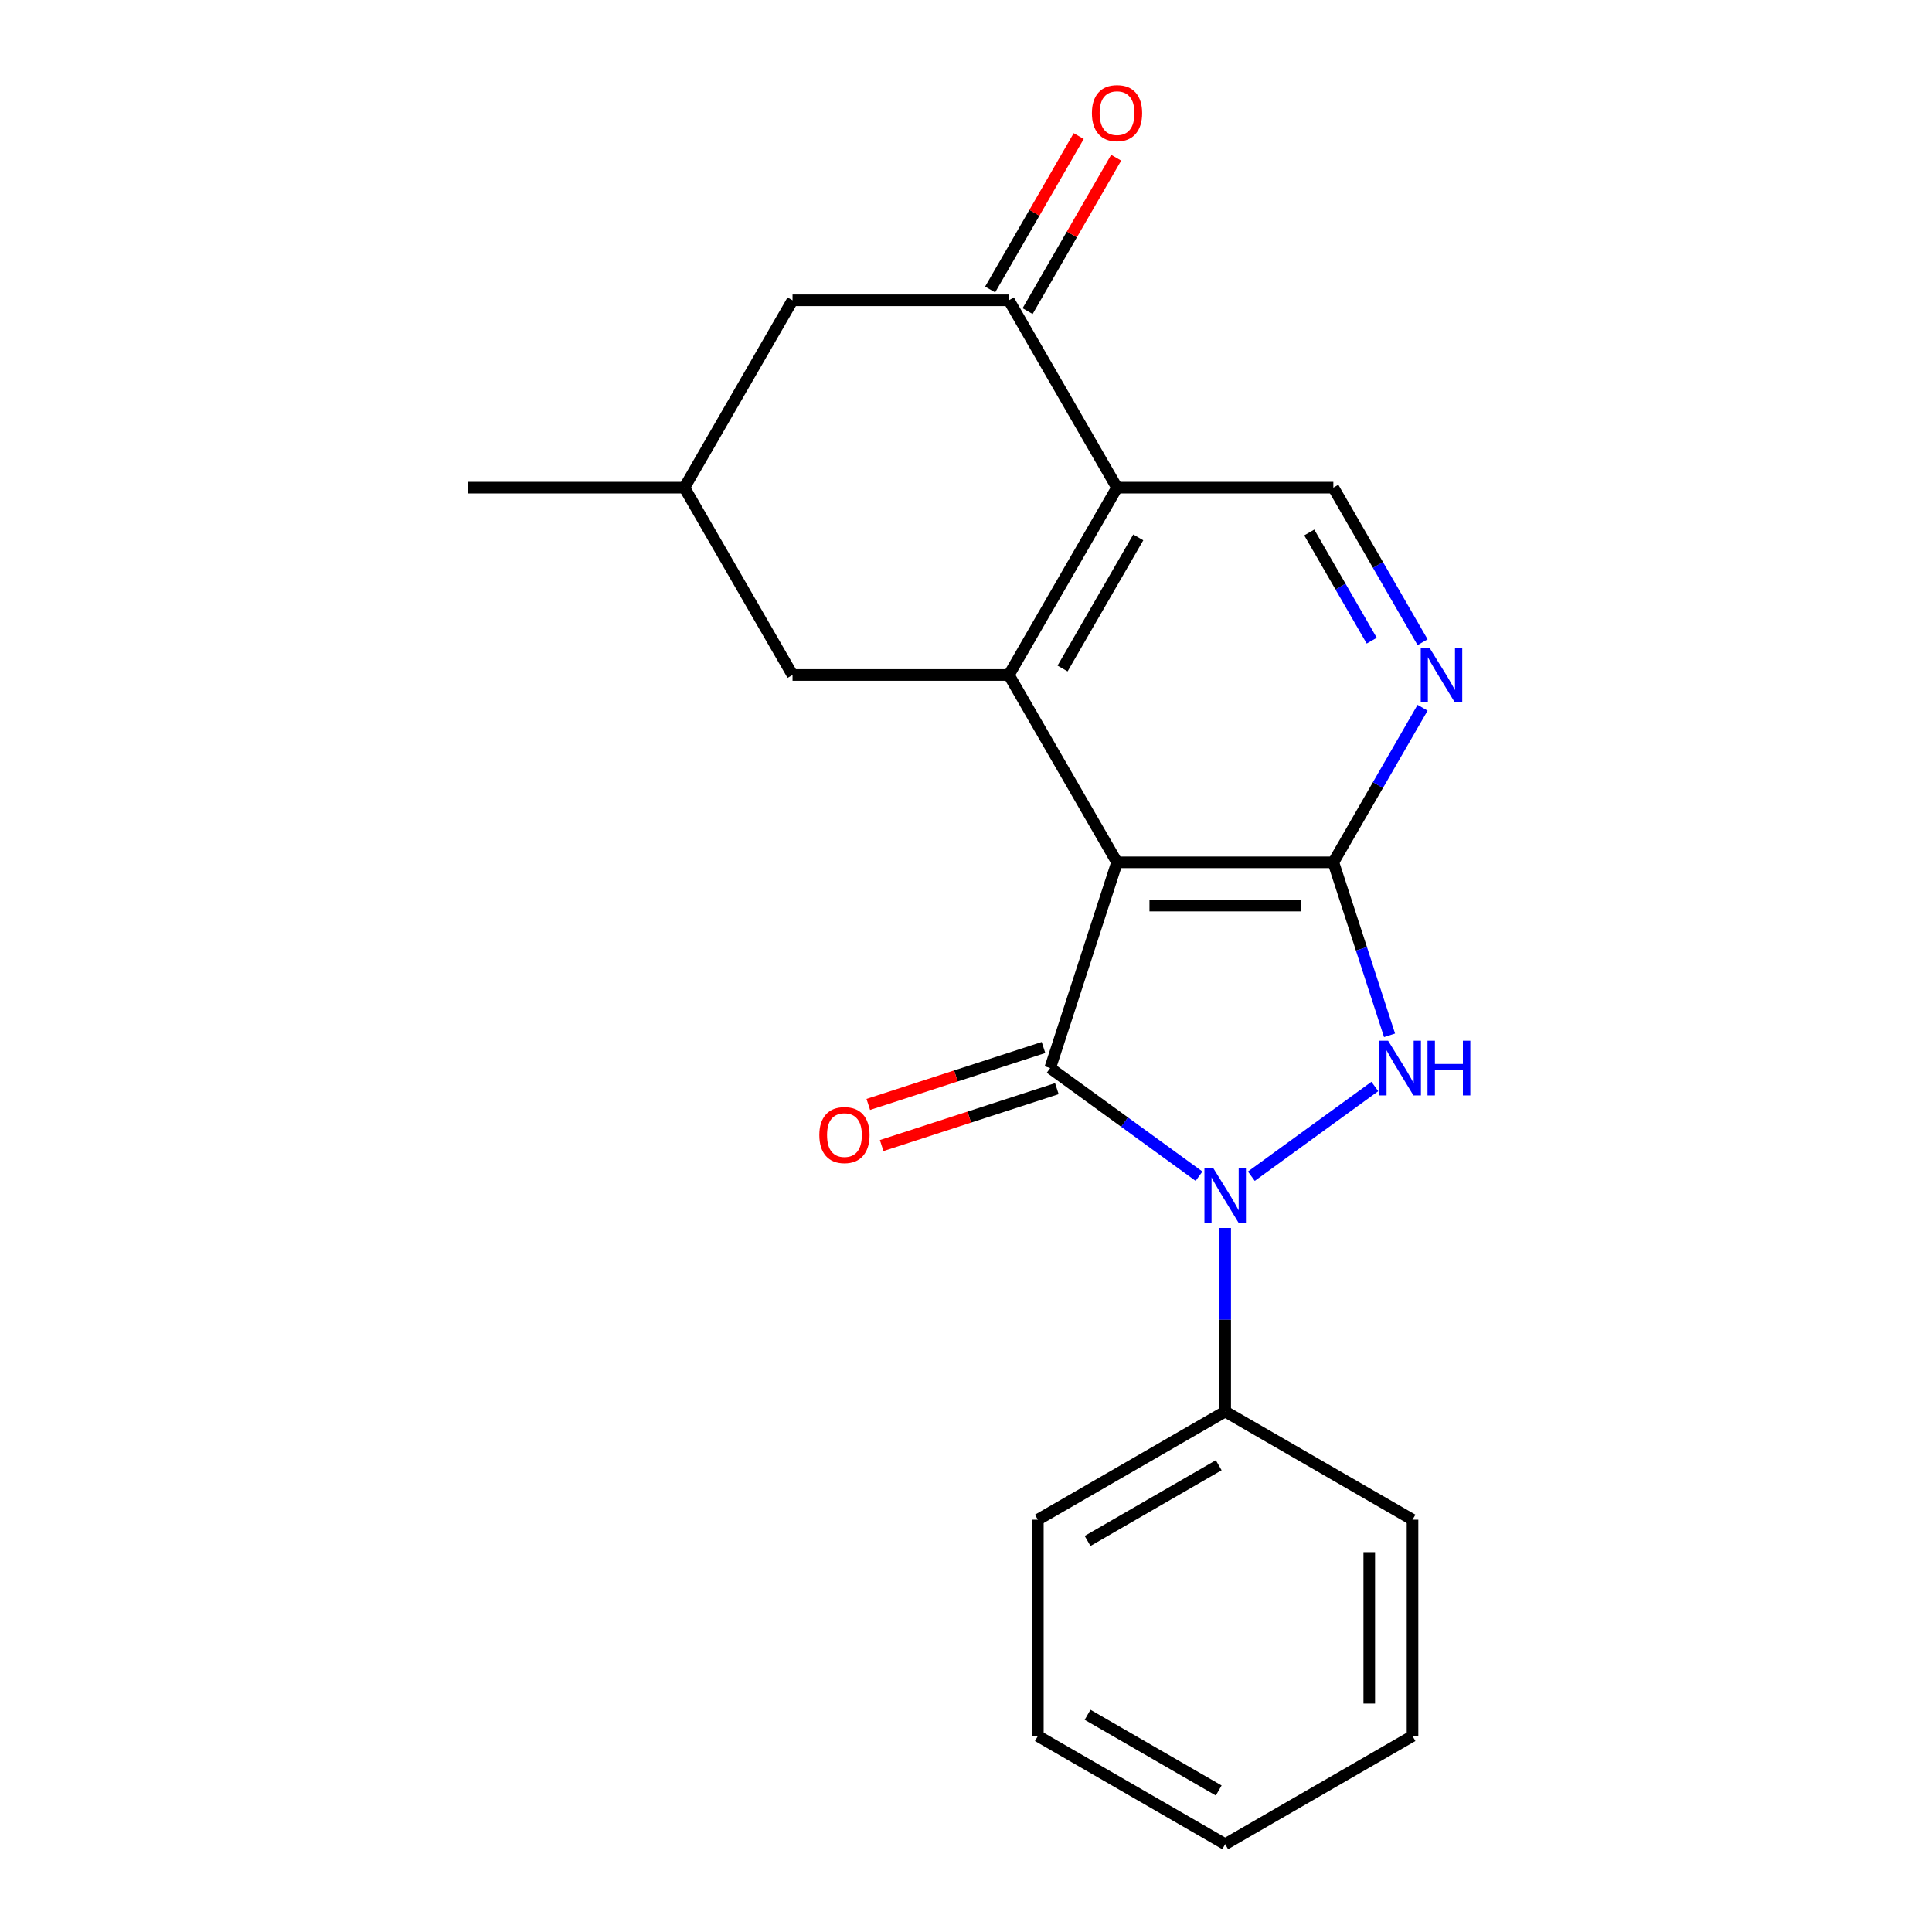 <?xml version='1.0' encoding='iso-8859-1'?>
<svg version='1.1' baseProfile='full'
              xmlns='http://www.w3.org/2000/svg'
                      xmlns:rdkit='http://www.rdkit.org/xml'
                      xmlns:xlink='http://www.w3.org/1999/xlink'
                  xml:space='preserve'
width='1000px' height='1000px' viewBox='0 0 1000 1000'>
<!-- END OF HEADER -->
<rect style='opacity:1.0;fill:#FFFFFF;stroke:none' width='1000' height='1000' x='0' y='0'> </rect>
<path class='bond-0' d='M 543.571,552.828 L 578.172,446.339' style='fill:none;fill-rule:evenodd;stroke:#000000;stroke-width:6px;stroke-linecap:butt;stroke-linejoin:miter;stroke-opacity:1' />
<path class='bond-1' d='M 543.571,552.828 L 582.094,580.816' style='fill:none;fill-rule:evenodd;stroke:#000000;stroke-width:6px;stroke-linecap:butt;stroke-linejoin:miter;stroke-opacity:1' />
<path class='bond-1' d='M 582.094,580.816 L 620.616,608.804' style='fill:none;fill-rule:evenodd;stroke:#0000FF;stroke-width:6px;stroke-linecap:butt;stroke-linejoin:miter;stroke-opacity:1' />
<path class='bond-9' d='M 540.111,542.179 L 494.767,556.912' style='fill:none;fill-rule:evenodd;stroke:#000000;stroke-width:6px;stroke-linecap:butt;stroke-linejoin:miter;stroke-opacity:1' />
<path class='bond-9' d='M 494.767,556.912 L 449.423,571.645' style='fill:none;fill-rule:evenodd;stroke:#FF0000;stroke-width:6px;stroke-linecap:butt;stroke-linejoin:miter;stroke-opacity:1' />
<path class='bond-9' d='M 547.031,563.476 L 501.687,578.21' style='fill:none;fill-rule:evenodd;stroke:#000000;stroke-width:6px;stroke-linecap:butt;stroke-linejoin:miter;stroke-opacity:1' />
<path class='bond-9' d='M 501.687,578.21 L 456.343,592.943' style='fill:none;fill-rule:evenodd;stroke:#FF0000;stroke-width:6px;stroke-linecap:butt;stroke-linejoin:miter;stroke-opacity:1' />
<path class='bond-2' d='M 578.172,446.339 L 690.14,446.339' style='fill:none;fill-rule:evenodd;stroke:#000000;stroke-width:6px;stroke-linecap:butt;stroke-linejoin:miter;stroke-opacity:1' />
<path class='bond-2' d='M 594.967,468.733 L 673.345,468.733' style='fill:none;fill-rule:evenodd;stroke:#000000;stroke-width:6px;stroke-linecap:butt;stroke-linejoin:miter;stroke-opacity:1' />
<path class='bond-4' d='M 578.172,446.339 L 522.187,349.372' style='fill:none;fill-rule:evenodd;stroke:#000000;stroke-width:6px;stroke-linecap:butt;stroke-linejoin:miter;stroke-opacity:1' />
<path class='bond-3' d='M 647.695,608.804 L 711.619,562.36' style='fill:none;fill-rule:evenodd;stroke:#0000FF;stroke-width:6px;stroke-linecap:butt;stroke-linejoin:miter;stroke-opacity:1' />
<path class='bond-11' d='M 634.156,635.6 L 634.156,683.104' style='fill:none;fill-rule:evenodd;stroke:#0000FF;stroke-width:6px;stroke-linecap:butt;stroke-linejoin:miter;stroke-opacity:1' />
<path class='bond-11' d='M 634.156,683.104 L 634.156,730.609' style='fill:none;fill-rule:evenodd;stroke:#000000;stroke-width:6px;stroke-linecap:butt;stroke-linejoin:miter;stroke-opacity:1' />
<path class='bond-6' d='M 690.14,446.339 L 713.236,406.335' style='fill:none;fill-rule:evenodd;stroke:#000000;stroke-width:6px;stroke-linecap:butt;stroke-linejoin:miter;stroke-opacity:1' />
<path class='bond-6' d='M 713.236,406.335 L 736.332,366.331' style='fill:none;fill-rule:evenodd;stroke:#0000FF;stroke-width:6px;stroke-linecap:butt;stroke-linejoin:miter;stroke-opacity:1' />
<path class='bond-21' d='M 690.14,446.339 L 704.685,491.104' style='fill:none;fill-rule:evenodd;stroke:#000000;stroke-width:6px;stroke-linecap:butt;stroke-linejoin:miter;stroke-opacity:1' />
<path class='bond-21' d='M 704.685,491.104 L 719.229,535.868' style='fill:none;fill-rule:evenodd;stroke:#0000FF;stroke-width:6px;stroke-linecap:butt;stroke-linejoin:miter;stroke-opacity:1' />
<path class='bond-5' d='M 522.187,349.372 L 578.172,252.405' style='fill:none;fill-rule:evenodd;stroke:#000000;stroke-width:6px;stroke-linecap:butt;stroke-linejoin:miter;stroke-opacity:1' />
<path class='bond-5' d='M 549.978,346.024 L 589.167,278.147' style='fill:none;fill-rule:evenodd;stroke:#000000;stroke-width:6px;stroke-linecap:butt;stroke-linejoin:miter;stroke-opacity:1' />
<path class='bond-10' d='M 522.187,349.372 L 410.219,349.372' style='fill:none;fill-rule:evenodd;stroke:#000000;stroke-width:6px;stroke-linecap:butt;stroke-linejoin:miter;stroke-opacity:1' />
<path class='bond-7' d='M 578.172,252.405 L 522.187,155.437' style='fill:none;fill-rule:evenodd;stroke:#000000;stroke-width:6px;stroke-linecap:butt;stroke-linejoin:miter;stroke-opacity:1' />
<path class='bond-8' d='M 578.172,252.405 L 690.14,252.405' style='fill:none;fill-rule:evenodd;stroke:#000000;stroke-width:6px;stroke-linecap:butt;stroke-linejoin:miter;stroke-opacity:1' />
<path class='bond-22' d='M 736.332,332.413 L 713.236,292.409' style='fill:none;fill-rule:evenodd;stroke:#0000FF;stroke-width:6px;stroke-linecap:butt;stroke-linejoin:miter;stroke-opacity:1' />
<path class='bond-22' d='M 713.236,292.409 L 690.14,252.405' style='fill:none;fill-rule:evenodd;stroke:#000000;stroke-width:6px;stroke-linecap:butt;stroke-linejoin:miter;stroke-opacity:1' />
<path class='bond-22' d='M 710.01,331.608 L 693.843,303.606' style='fill:none;fill-rule:evenodd;stroke:#0000FF;stroke-width:6px;stroke-linecap:butt;stroke-linejoin:miter;stroke-opacity:1' />
<path class='bond-22' d='M 693.843,303.606 L 677.675,275.603' style='fill:none;fill-rule:evenodd;stroke:#000000;stroke-width:6px;stroke-linecap:butt;stroke-linejoin:miter;stroke-opacity:1' />
<path class='bond-13' d='M 531.884,161.036 L 554.807,121.332' style='fill:none;fill-rule:evenodd;stroke:#000000;stroke-width:6px;stroke-linecap:butt;stroke-linejoin:miter;stroke-opacity:1' />
<path class='bond-13' d='M 554.807,121.332 L 577.73,81.628' style='fill:none;fill-rule:evenodd;stroke:#FF0000;stroke-width:6px;stroke-linecap:butt;stroke-linejoin:miter;stroke-opacity:1' />
<path class='bond-13' d='M 512.491,149.839 L 535.414,110.135' style='fill:none;fill-rule:evenodd;stroke:#000000;stroke-width:6px;stroke-linecap:butt;stroke-linejoin:miter;stroke-opacity:1' />
<path class='bond-13' d='M 535.414,110.135 L 558.337,70.431' style='fill:none;fill-rule:evenodd;stroke:#FF0000;stroke-width:6px;stroke-linecap:butt;stroke-linejoin:miter;stroke-opacity:1' />
<path class='bond-24' d='M 522.187,155.437 L 410.219,155.437' style='fill:none;fill-rule:evenodd;stroke:#000000;stroke-width:6px;stroke-linecap:butt;stroke-linejoin:miter;stroke-opacity:1' />
<path class='bond-14' d='M 410.219,349.372 L 354.235,252.405' style='fill:none;fill-rule:evenodd;stroke:#000000;stroke-width:6px;stroke-linecap:butt;stroke-linejoin:miter;stroke-opacity:1' />
<path class='bond-15' d='M 634.156,730.609 L 537.188,786.593' style='fill:none;fill-rule:evenodd;stroke:#000000;stroke-width:6px;stroke-linecap:butt;stroke-linejoin:miter;stroke-opacity:1' />
<path class='bond-15' d='M 630.807,758.4 L 562.93,797.589' style='fill:none;fill-rule:evenodd;stroke:#000000;stroke-width:6px;stroke-linecap:butt;stroke-linejoin:miter;stroke-opacity:1' />
<path class='bond-16' d='M 634.156,730.609 L 731.123,786.593' style='fill:none;fill-rule:evenodd;stroke:#000000;stroke-width:6px;stroke-linecap:butt;stroke-linejoin:miter;stroke-opacity:1' />
<path class='bond-12' d='M 410.219,155.437 L 354.235,252.405' style='fill:none;fill-rule:evenodd;stroke:#000000;stroke-width:6px;stroke-linecap:butt;stroke-linejoin:miter;stroke-opacity:1' />
<path class='bond-17' d='M 354.235,252.405 L 242.267,252.405' style='fill:none;fill-rule:evenodd;stroke:#000000;stroke-width:6px;stroke-linecap:butt;stroke-linejoin:miter;stroke-opacity:1' />
<path class='bond-18' d='M 537.188,786.593 L 537.188,898.561' style='fill:none;fill-rule:evenodd;stroke:#000000;stroke-width:6px;stroke-linecap:butt;stroke-linejoin:miter;stroke-opacity:1' />
<path class='bond-19' d='M 731.123,786.593 L 731.123,898.561' style='fill:none;fill-rule:evenodd;stroke:#000000;stroke-width:6px;stroke-linecap:butt;stroke-linejoin:miter;stroke-opacity:1' />
<path class='bond-19' d='M 708.729,803.388 L 708.729,881.766' style='fill:none;fill-rule:evenodd;stroke:#000000;stroke-width:6px;stroke-linecap:butt;stroke-linejoin:miter;stroke-opacity:1' />
<path class='bond-23' d='M 537.188,898.561 L 634.156,954.545' style='fill:none;fill-rule:evenodd;stroke:#000000;stroke-width:6px;stroke-linecap:butt;stroke-linejoin:miter;stroke-opacity:1' />
<path class='bond-23' d='M 562.93,887.565 L 630.807,926.754' style='fill:none;fill-rule:evenodd;stroke:#000000;stroke-width:6px;stroke-linecap:butt;stroke-linejoin:miter;stroke-opacity:1' />
<path class='bond-20' d='M 731.123,898.561 L 634.156,954.545' style='fill:none;fill-rule:evenodd;stroke:#000000;stroke-width:6px;stroke-linecap:butt;stroke-linejoin:miter;stroke-opacity:1' />
<path  class='atom-2' d='M 627.896 604.481
L 637.176 619.481
Q 638.096 620.961, 639.576 623.641
Q 641.056 626.321, 641.136 626.481
L 641.136 604.481
L 644.896 604.481
L 644.896 632.801
L 641.016 632.801
L 631.056 616.401
Q 629.896 614.481, 628.656 612.281
Q 627.456 610.081, 627.096 609.401
L 627.096 632.801
L 623.416 632.801
L 623.416 604.481
L 627.896 604.481
' fill='#0000FF'/>
<path  class='atom-4' d='M 718.48 538.668
L 727.76 553.668
Q 728.68 555.148, 730.16 557.828
Q 731.64 560.508, 731.72 560.668
L 731.72 538.668
L 735.48 538.668
L 735.48 566.988
L 731.6 566.988
L 721.64 550.588
Q 720.48 548.668, 719.24 546.468
Q 718.04 544.268, 717.68 543.588
L 717.68 566.988
L 714 566.988
L 714 538.668
L 718.48 538.668
' fill='#0000FF'/>
<path  class='atom-4' d='M 738.88 538.668
L 742.72 538.668
L 742.72 550.708
L 757.2 550.708
L 757.2 538.668
L 761.04 538.668
L 761.04 566.988
L 757.2 566.988
L 757.2 553.908
L 742.72 553.908
L 742.72 566.988
L 738.88 566.988
L 738.88 538.668
' fill='#0000FF'/>
<path  class='atom-7' d='M 739.864 335.212
L 749.144 350.212
Q 750.064 351.692, 751.544 354.372
Q 753.024 357.052, 753.104 357.212
L 753.104 335.212
L 756.864 335.212
L 756.864 363.532
L 752.984 363.532
L 743.024 347.132
Q 741.864 345.212, 740.624 343.012
Q 739.424 340.812, 739.064 340.132
L 739.064 363.532
L 735.384 363.532
L 735.384 335.212
L 739.864 335.212
' fill='#0000FF'/>
<path  class='atom-10' d='M 424.083 587.508
Q 424.083 580.708, 427.443 576.908
Q 430.803 573.108, 437.083 573.108
Q 443.363 573.108, 446.723 576.908
Q 450.083 580.708, 450.083 587.508
Q 450.083 594.388, 446.683 598.308
Q 443.283 602.188, 437.083 602.188
Q 430.843 602.188, 427.443 598.308
Q 424.083 594.428, 424.083 587.508
M 437.083 598.988
Q 441.403 598.988, 443.723 596.108
Q 446.083 593.188, 446.083 587.508
Q 446.083 581.948, 443.723 579.148
Q 441.403 576.308, 437.083 576.308
Q 432.763 576.308, 430.403 579.108
Q 428.083 581.908, 428.083 587.508
Q 428.083 593.228, 430.403 596.108
Q 432.763 598.988, 437.083 598.988
' fill='#FF0000'/>
<path  class='atom-14' d='M 565.172 58.55
Q 565.172 51.75, 568.532 47.95
Q 571.892 44.15, 578.172 44.15
Q 584.452 44.15, 587.812 47.95
Q 591.172 51.75, 591.172 58.55
Q 591.172 65.43, 587.772 69.35
Q 584.372 73.23, 578.172 73.23
Q 571.932 73.23, 568.532 69.35
Q 565.172 65.47, 565.172 58.55
M 578.172 70.03
Q 582.492 70.03, 584.812 67.15
Q 587.172 64.23, 587.172 58.55
Q 587.172 52.99, 584.812 50.19
Q 582.492 47.35, 578.172 47.35
Q 573.852 47.35, 571.492 50.15
Q 569.172 52.95, 569.172 58.55
Q 569.172 64.27, 571.492 67.15
Q 573.852 70.03, 578.172 70.03
' fill='#FF0000'/>
</svg>
